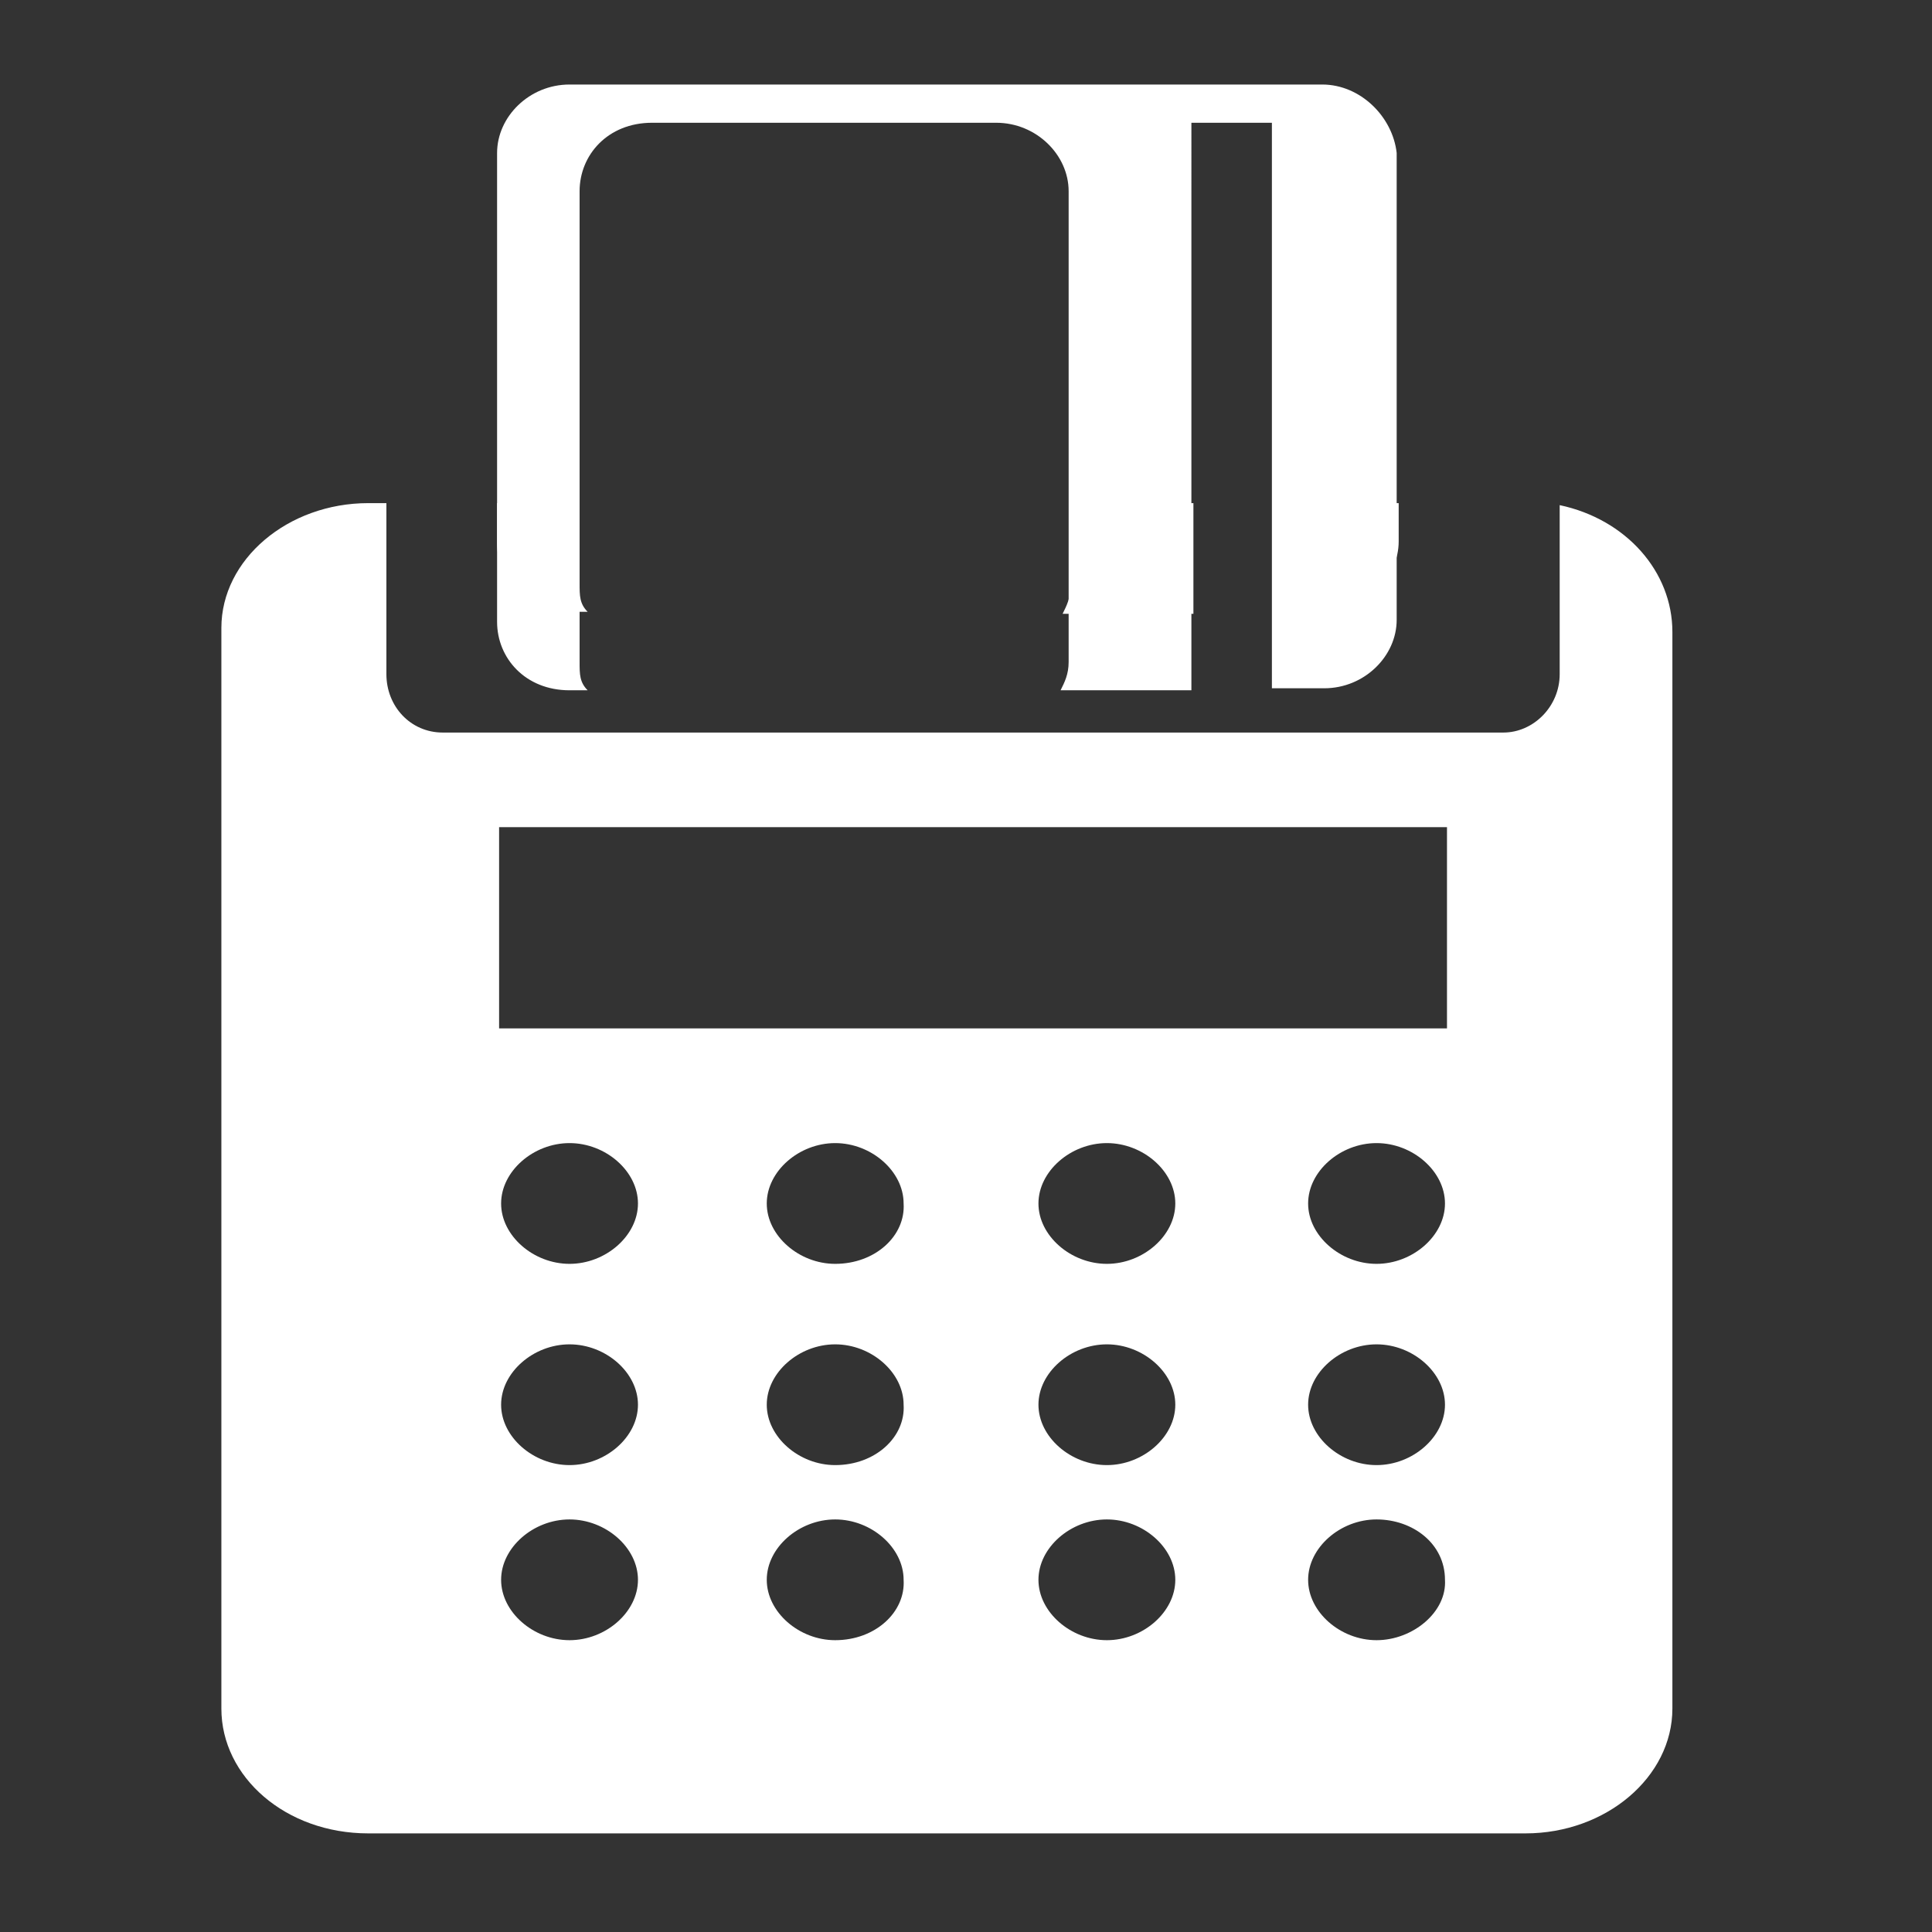 <?xml version="1.0" encoding="utf-8"?>
<!-- Generator: Adobe Illustrator 23.1.0, SVG Export Plug-In . SVG Version: 6.00 Build 0)  -->
<svg version="1.1" id="Layer_1" xmlns="http://www.w3.org/2000/svg" xmlns:xlink="http://www.w3.org/1999/xlink" x="0px" y="0px"
	 viewBox="0 0 96 96" style="enable-background:new 0 0 96 96;" xml:space="preserve">
<rect x="0" y="0" width="96" height="96" fill="#333333" stroke="none"/>
<style type="text/css">
	.st0{fill:#FE6605;}
	.st1{fill:#FFFFFF;}
</style>
<path class="st0" d="M14.9,98.4"/>
<g>
	<path class="st1" d="M24.7,25v2c0,1.8,1.4,3.4,3.6,3.4h0.9c-0.4-0.4-0.4-0.8-0.4-1.4V25H24.7z"/>
	<path class="st1" d="M59.4,25h-6.2v4.1c0,0.6-0.2,1-0.4,1.4h6.5V25z"/>
	<path class="st1" d="M77.5,25.1v8.4c0,1.6-1.3,2.9-2.8,2.9H22c-1.6,0-2.8-1.3-2.8-2.9V25h-0.9c-4,0-7.3,2.8-7.3,6.2v53.7
		c0,3.4,3.2,6.2,7.3,6.2h57.5c4,0,7.3-2.8,7.3-6.2V31.4C83.1,28.4,80.8,25.8,77.5,25.1z M28.3,81.5c-1.8,0-3.4-1.4-3.4-3
		s1.6-3,3.4-3c1.8,0,3.4,1.4,3.4,3S30.1,81.5,28.3,81.5z M28.3,72.8c-1.8,0-3.4-1.4-3.4-3s1.6-3,3.4-3c1.8,0,3.4,1.4,3.4,3
		S30.1,72.8,28.3,72.8z M28.3,62.8c-1.8,0-3.4-1.4-3.4-3c0-1.6,1.6-3,3.4-3c1.8,0,3.4,1.4,3.4,3C31.7,61.4,30.1,62.8,28.3,62.8z
		 M41.5,81.5c-1.8,0-3.4-1.4-3.4-3s1.6-3,3.4-3c1.8,0,3.4,1.4,3.4,3C45,80.1,43.5,81.5,41.5,81.5z M41.5,72.8c-1.8,0-3.4-1.4-3.4-3
		s1.6-3,3.4-3c1.8,0,3.4,1.4,3.4,3C45,71.4,43.5,72.8,41.5,72.8z M41.5,62.8c-1.8,0-3.4-1.4-3.4-3c0-1.6,1.6-3,3.4-3
		c1.8,0,3.4,1.4,3.4,3C45,61.4,43.5,62.8,41.5,62.8z M55,81.5c-1.8,0-3.4-1.4-3.4-3s1.6-3,3.4-3c1.8,0,3.4,1.4,3.4,3
		S56.8,81.5,55,81.5z M55,72.8c-1.8,0-3.4-1.4-3.4-3s1.6-3,3.4-3c1.8,0,3.4,1.4,3.4,3S56.8,72.8,55,72.8z M55,62.8
		c-1.8,0-3.4-1.4-3.4-3c0-1.6,1.6-3,3.4-3c1.8,0,3.4,1.4,3.4,3C58.4,61.4,56.8,62.8,55,62.8z M68.4,81.5c-1.8,0-3.4-1.4-3.4-3
		s1.6-3,3.4-3c1.8,0,3.4,1.2,3.4,3C71.9,80.1,70.2,81.5,68.4,81.5z M68.4,72.8c-1.8,0-3.4-1.4-3.4-3s1.6-3,3.4-3
		c1.8,0,3.4,1.4,3.4,3S70.2,72.8,68.4,72.8z M68.4,62.8c-1.8,0-3.4-1.4-3.4-3c0-1.6,1.6-3,3.4-3c1.8,0,3.4,1.4,3.4,3
		C71.8,61.4,70.2,62.8,68.4,62.8z M71.9,51.1H24.8V41.1h47.1V51.1z"/>
	<path class="st1" d="M69.5,26.9V25h-6.2v5.4h2.6C67.9,30.3,69.5,28.7,69.5,26.9z"/>
</g>
<path class="st1" d="M65.7,4.2H28.3c-2,0-3.6,1.6-3.6,3.4v23.3c0,1.8,1.4,3.4,3.6,3.4h0.9c-0.4-0.4-0.4-0.8-0.4-1.4V9.5
	c0-1.8,1.4-3.4,3.6-3.4h17.1c2,0,3.6,1.6,3.6,3.4v23.4c0,0.6-0.2,1-0.4,1.4h6.5V6.1h4v28.1h2.6c2,0,3.6-1.6,3.6-3.4V7.6
	C69.2,5.8,67.6,4.2,65.7,4.2z"/>
<path class="st0" d="M113.9,91.1"/>
<path class="st0" d="M116.8,85.2"/>
</svg>
